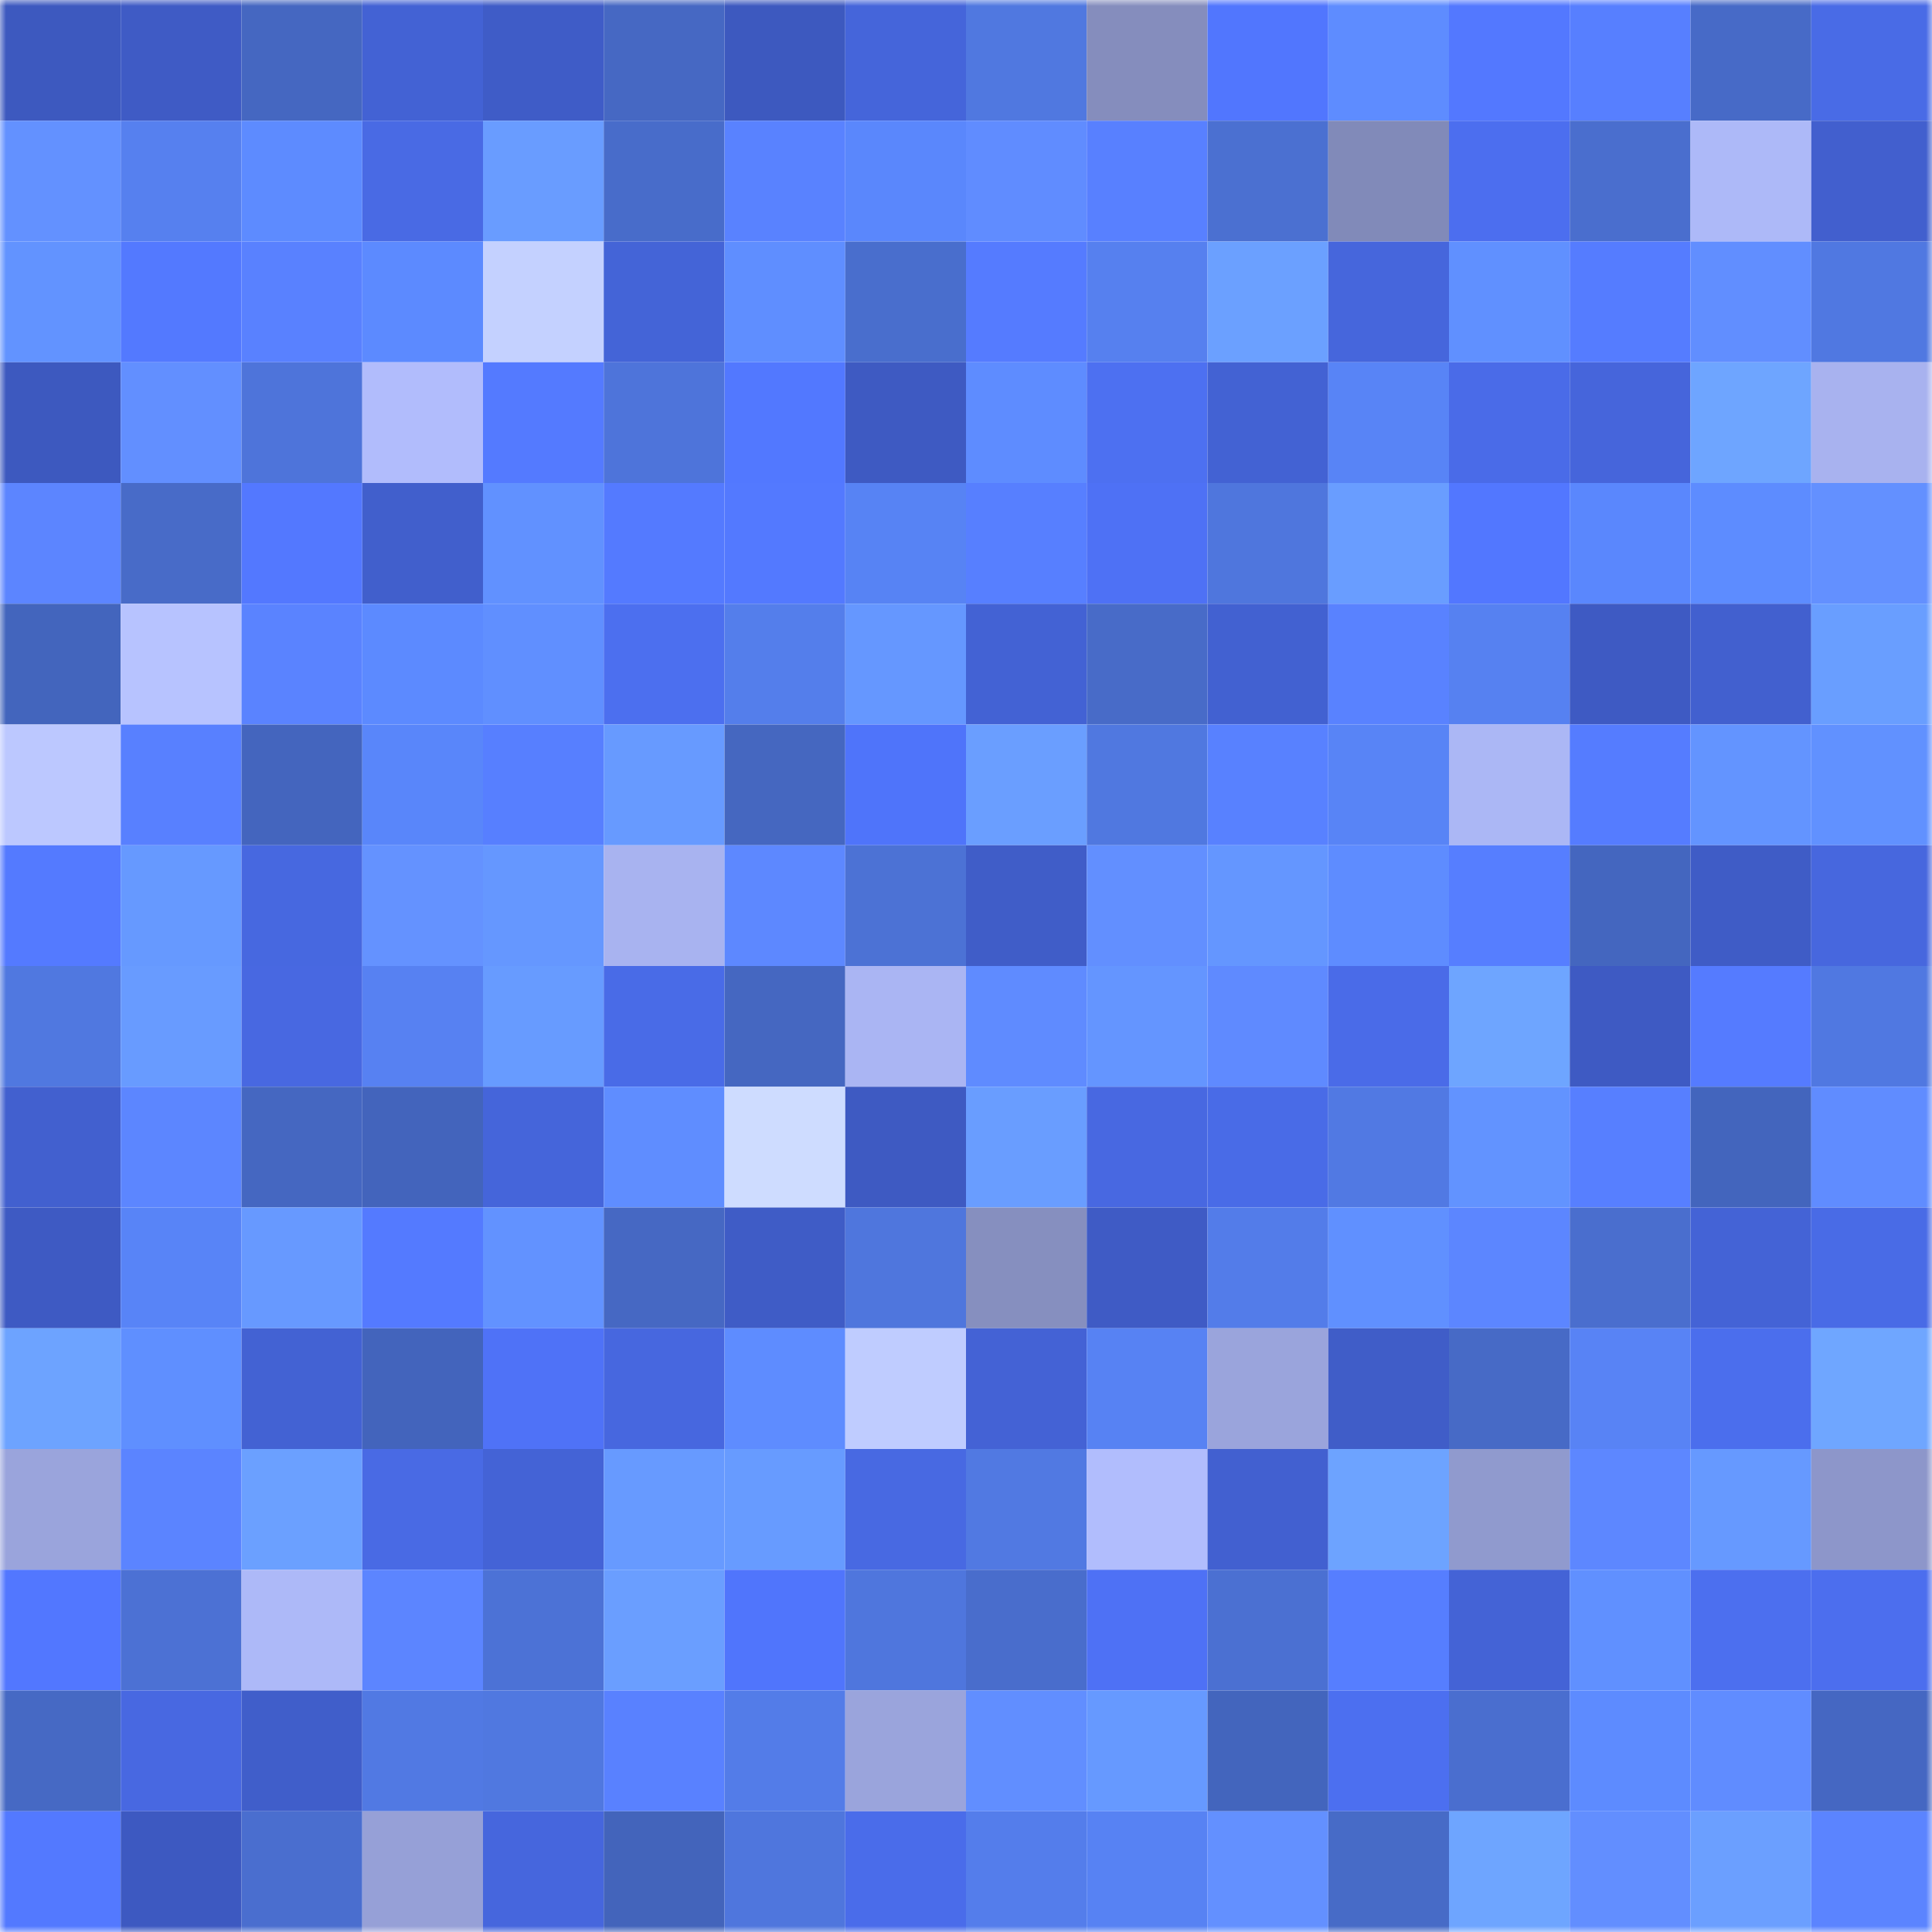 <svg viewBox="0 0 160 160" fill="none" role="img" xmlns="http://www.w3.org/2000/svg" width="240" height="240" name="basenames%2Cmflih.base.eth"><mask id="1116365971" mask-type="alpha" maskUnits="userSpaceOnUse" x="0" y="0" width="160" height="160"><rect width="160" height="160" fill="#FFFFFF"></rect></mask><g mask="url(#1116365971)"><rect x="0" y="0" width="10" height="10" fill="#3d59bf"></rect><rect x="10" y="0" width="10" height="10" fill="#3f5bc5"></rect><rect x="20" y="0" width="10" height="10" fill="#4567c1"></rect><rect x="30" y="0" width="10" height="10" fill="#4362d4"></rect><rect x="40" y="0" width="10" height="10" fill="#3f5cc7"></rect><rect x="50" y="0" width="10" height="10" fill="#4668c3"></rect><rect x="60" y="0" width="10" height="10" fill="#3d59bf"></rect><rect x="70" y="0" width="10" height="10" fill="#4565da"></rect><rect x="80" y="0" width="10" height="10" fill="#5078e0"></rect><rect x="90" y="0" width="10" height="10" fill="#858dbd"></rect><rect x="100" y="0" width="10" height="10" fill="#5176fe"></rect><rect x="110" y="0" width="10" height="10" fill="#5e8cff"></rect><rect x="120" y="0" width="10" height="10" fill="#5378ff"></rect><rect x="130" y="0" width="10" height="10" fill="#577fff"></rect><rect x="140" y="0" width="10" height="10" fill="#476ac7"></rect><rect x="150" y="0" width="10" height="10" fill="#496be6"></rect><rect x="0" y="10" width="10" height="10" fill="#6391ff"></rect><rect x="10" y="10" width="10" height="10" fill="#5680ef"></rect><rect x="20" y="10" width="10" height="10" fill="#5d8bff"></rect><rect x="30" y="10" width="10" height="10" fill="#496ae4"></rect><rect x="40" y="10" width="10" height="10" fill="#699cff"></rect><rect x="50" y="10" width="10" height="10" fill="#486cca"></rect><rect x="60" y="10" width="10" height="10" fill="#5982ff"></rect><rect x="70" y="10" width="10" height="10" fill="#5a87fc"></rect><rect x="80" y="10" width="10" height="10" fill="#608cff"></rect><rect x="90" y="10" width="10" height="10" fill="#5880ff"></rect><rect x="100" y="10" width="10" height="10" fill="#4b70d1"></rect><rect x="110" y="10" width="10" height="10" fill="#818ab9"></rect><rect x="120" y="10" width="10" height="10" fill="#4c6eef"></rect><rect x="130" y="10" width="10" height="10" fill="#4a6ece"></rect><rect x="140" y="10" width="10" height="10" fill="#adb9f8"></rect><rect x="150" y="10" width="10" height="10" fill="#425fce"></rect><rect x="0" y="20" width="10" height="10" fill="#6293ff"></rect><rect x="10" y="20" width="10" height="10" fill="#5379ff"></rect><rect x="20" y="20" width="10" height="10" fill="#5981ff"></rect><rect x="30" y="20" width="10" height="10" fill="#5c8aff"></rect><rect x="40" y="20" width="10" height="10" fill="#c4d1ff"></rect><rect x="50" y="20" width="10" height="10" fill="#4464d7"></rect><rect x="60" y="20" width="10" height="10" fill="#5f8eff"></rect><rect x="70" y="20" width="10" height="10" fill="#496ecd"></rect><rect x="80" y="20" width="10" height="10" fill="#557bff"></rect><rect x="90" y="20" width="10" height="10" fill="#5680ef"></rect><rect x="100" y="20" width="10" height="10" fill="#6ba0ff"></rect><rect x="110" y="20" width="10" height="10" fill="#4666dc"></rect><rect x="120" y="20" width="10" height="10" fill="#6090ff"></rect><rect x="130" y="20" width="10" height="10" fill="#557cff"></rect><rect x="140" y="20" width="10" height="10" fill="#618eff"></rect><rect x="150" y="20" width="10" height="10" fill="#5078e1"></rect><rect x="0" y="30" width="10" height="10" fill="#3d59bf"></rect><rect x="10" y="30" width="10" height="10" fill="#628fff"></rect><rect x="20" y="30" width="10" height="10" fill="#4e74da"></rect><rect x="30" y="30" width="10" height="10" fill="#b1bcfc"></rect><rect x="40" y="30" width="10" height="10" fill="#547aff"></rect><rect x="50" y="30" width="10" height="10" fill="#4e74da"></rect><rect x="60" y="30" width="10" height="10" fill="#5278ff"></rect><rect x="70" y="30" width="10" height="10" fill="#3e5ac2"></rect><rect x="80" y="30" width="10" height="10" fill="#5e8cff"></rect><rect x="90" y="30" width="10" height="10" fill="#4d70f1"></rect><rect x="100" y="30" width="10" height="10" fill="#4362d3"></rect><rect x="110" y="30" width="10" height="10" fill="#5884f6"></rect><rect x="120" y="30" width="10" height="10" fill="#4a6be8"></rect><rect x="130" y="30" width="10" height="10" fill="#4665db"></rect><rect x="140" y="30" width="10" height="10" fill="#6ea5ff"></rect><rect x="150" y="30" width="10" height="10" fill="#a8b2ef"></rect><rect x="0" y="40" width="10" height="10" fill="#5c85ff"></rect><rect x="10" y="40" width="10" height="10" fill="#486bc8"></rect><rect x="20" y="40" width="10" height="10" fill="#5378ff"></rect><rect x="30" y="40" width="10" height="10" fill="#415fcc"></rect><rect x="40" y="40" width="10" height="10" fill="#6191ff"></rect><rect x="50" y="40" width="10" height="10" fill="#547aff"></rect><rect x="60" y="40" width="10" height="10" fill="#5379ff"></rect><rect x="70" y="40" width="10" height="10" fill="#5783f4"></rect><rect x="80" y="40" width="10" height="10" fill="#577fff"></rect><rect x="90" y="40" width="10" height="10" fill="#4e71f5"></rect><rect x="100" y="40" width="10" height="10" fill="#4f76dd"></rect><rect x="110" y="40" width="10" height="10" fill="#699dff"></rect><rect x="120" y="40" width="10" height="10" fill="#5277ff"></rect><rect x="130" y="40" width="10" height="10" fill="#5a87fd"></rect><rect x="140" y="40" width="10" height="10" fill="#5d8cff"></rect><rect x="150" y="40" width="10" height="10" fill="#6390ff"></rect><rect x="0" y="50" width="10" height="10" fill="#4365bd"></rect><rect x="10" y="50" width="10" height="10" fill="#b7c3ff"></rect><rect x="20" y="50" width="10" height="10" fill="#5a83ff"></rect><rect x="30" y="50" width="10" height="10" fill="#5c8aff"></rect><rect x="40" y="50" width="10" height="10" fill="#608fff"></rect><rect x="50" y="50" width="10" height="10" fill="#4c6fef"></rect><rect x="60" y="50" width="10" height="10" fill="#547eeb"></rect><rect x="70" y="50" width="10" height="10" fill="#6597ff"></rect><rect x="80" y="50" width="10" height="10" fill="#4362d4"></rect><rect x="90" y="50" width="10" height="10" fill="#486bc8"></rect><rect x="100" y="50" width="10" height="10" fill="#4261d1"></rect><rect x="110" y="50" width="10" height="10" fill="#5982ff"></rect><rect x="120" y="50" width="10" height="10" fill="#5681f1"></rect><rect x="130" y="50" width="10" height="10" fill="#3e5ac3"></rect><rect x="140" y="50" width="10" height="10" fill="#4260cf"></rect><rect x="150" y="50" width="10" height="10" fill="#699eff"></rect><rect x="0" y="60" width="10" height="10" fill="#bcc8ff"></rect><rect x="10" y="60" width="10" height="10" fill="#5880ff"></rect><rect x="20" y="60" width="10" height="10" fill="#4465be"></rect><rect x="30" y="60" width="10" height="10" fill="#5986fa"></rect><rect x="40" y="60" width="10" height="10" fill="#577fff"></rect><rect x="50" y="60" width="10" height="10" fill="#679aff"></rect><rect x="60" y="60" width="10" height="10" fill="#4567c0"></rect><rect x="70" y="60" width="10" height="10" fill="#4f74fa"></rect><rect x="80" y="60" width="10" height="10" fill="#6a9eff"></rect><rect x="90" y="60" width="10" height="10" fill="#5078e0"></rect><rect x="100" y="60" width="10" height="10" fill="#5881ff"></rect><rect x="110" y="60" width="10" height="10" fill="#5884f6"></rect><rect x="120" y="60" width="10" height="10" fill="#abb7f5"></rect><rect x="130" y="60" width="10" height="10" fill="#557cff"></rect><rect x="140" y="60" width="10" height="10" fill="#6394ff"></rect><rect x="150" y="60" width="10" height="10" fill="#6191ff"></rect><rect x="0" y="70" width="10" height="10" fill="#547aff"></rect><rect x="10" y="70" width="10" height="10" fill="#6699ff"></rect><rect x="20" y="70" width="10" height="10" fill="#4768e0"></rect><rect x="30" y="70" width="10" height="10" fill="#6492ff"></rect><rect x="40" y="70" width="10" height="10" fill="#6597ff"></rect><rect x="50" y="70" width="10" height="10" fill="#a8b3f0"></rect><rect x="60" y="70" width="10" height="10" fill="#5d88ff"></rect><rect x="70" y="70" width="10" height="10" fill="#4c72d5"></rect><rect x="80" y="70" width="10" height="10" fill="#405dc8"></rect><rect x="90" y="70" width="10" height="10" fill="#628fff"></rect><rect x="100" y="70" width="10" height="10" fill="#6496ff"></rect><rect x="110" y="70" width="10" height="10" fill="#5e8cff"></rect><rect x="120" y="70" width="10" height="10" fill="#567eff"></rect><rect x="130" y="70" width="10" height="10" fill="#4466bf"></rect><rect x="140" y="70" width="10" height="10" fill="#3f5cc6"></rect><rect x="150" y="70" width="10" height="10" fill="#4767de"></rect><rect x="0" y="80" width="10" height="10" fill="#5078e0"></rect><rect x="10" y="80" width="10" height="10" fill="#689bff"></rect><rect x="20" y="80" width="10" height="10" fill="#4868e1"></rect><rect x="30" y="80" width="10" height="10" fill="#5781f2"></rect><rect x="40" y="80" width="10" height="10" fill="#679bff"></rect><rect x="50" y="80" width="10" height="10" fill="#496be7"></rect><rect x="60" y="80" width="10" height="10" fill="#4567c1"></rect><rect x="70" y="80" width="10" height="10" fill="#aab5f3"></rect><rect x="80" y="80" width="10" height="10" fill="#5f8bff"></rect><rect x="90" y="80" width="10" height="10" fill="#6495ff"></rect><rect x="100" y="80" width="10" height="10" fill="#5f8aff"></rect><rect x="110" y="80" width="10" height="10" fill="#4a6be8"></rect><rect x="120" y="80" width="10" height="10" fill="#6ea5ff"></rect><rect x="130" y="80" width="10" height="10" fill="#3e5ac3"></rect><rect x="140" y="80" width="10" height="10" fill="#557bff"></rect><rect x="150" y="80" width="10" height="10" fill="#5078e1"></rect><rect x="0" y="90" width="10" height="10" fill="#4260cf"></rect><rect x="10" y="90" width="10" height="10" fill="#5c86ff"></rect><rect x="20" y="90" width="10" height="10" fill="#4567c1"></rect><rect x="30" y="90" width="10" height="10" fill="#4364bc"></rect><rect x="40" y="90" width="10" height="10" fill="#4565da"></rect><rect x="50" y="90" width="10" height="10" fill="#5f8dff"></rect><rect x="60" y="90" width="10" height="10" fill="#cedcff"></rect><rect x="70" y="90" width="10" height="10" fill="#3e5ac2"></rect><rect x="80" y="90" width="10" height="10" fill="#699dff"></rect><rect x="90" y="90" width="10" height="10" fill="#4868e1"></rect><rect x="100" y="90" width="10" height="10" fill="#496be7"></rect><rect x="110" y="90" width="10" height="10" fill="#5179e3"></rect><rect x="120" y="90" width="10" height="10" fill="#6293ff"></rect><rect x="130" y="90" width="10" height="10" fill="#577fff"></rect><rect x="140" y="90" width="10" height="10" fill="#4365bd"></rect><rect x="150" y="90" width="10" height="10" fill="#608cff"></rect><rect x="0" y="100" width="10" height="10" fill="#3e5ac3"></rect><rect x="10" y="100" width="10" height="10" fill="#5884f7"></rect><rect x="20" y="100" width="10" height="10" fill="#6799ff"></rect><rect x="30" y="100" width="10" height="10" fill="#547aff"></rect><rect x="40" y="100" width="10" height="10" fill="#6292ff"></rect><rect x="50" y="100" width="10" height="10" fill="#4668c3"></rect><rect x="60" y="100" width="10" height="10" fill="#3f5cc6"></rect><rect x="70" y="100" width="10" height="10" fill="#4f76dd"></rect><rect x="80" y="100" width="10" height="10" fill="#868fbf"></rect><rect x="90" y="100" width="10" height="10" fill="#3f5bc5"></rect><rect x="100" y="100" width="10" height="10" fill="#537ce9"></rect><rect x="110" y="100" width="10" height="10" fill="#6090ff"></rect><rect x="120" y="100" width="10" height="10" fill="#5c86ff"></rect><rect x="130" y="100" width="10" height="10" fill="#4a6ece"></rect><rect x="140" y="100" width="10" height="10" fill="#4463d6"></rect><rect x="150" y="100" width="10" height="10" fill="#496be6"></rect><rect x="0" y="110" width="10" height="10" fill="#6da3ff"></rect><rect x="10" y="110" width="10" height="10" fill="#5f8fff"></rect><rect x="20" y="110" width="10" height="10" fill="#4362d3"></rect><rect x="30" y="110" width="10" height="10" fill="#4364bc"></rect><rect x="40" y="110" width="10" height="10" fill="#4f72f7"></rect><rect x="50" y="110" width="10" height="10" fill="#4767df"></rect><rect x="60" y="110" width="10" height="10" fill="#5e8cff"></rect><rect x="70" y="110" width="10" height="10" fill="#bfccff"></rect><rect x="80" y="110" width="10" height="10" fill="#4462d5"></rect><rect x="90" y="110" width="10" height="10" fill="#5782f3"></rect><rect x="100" y="110" width="10" height="10" fill="#9aa4dc"></rect><rect x="110" y="110" width="10" height="10" fill="#405dc8"></rect><rect x="120" y="110" width="10" height="10" fill="#476ac6"></rect><rect x="130" y="110" width="10" height="10" fill="#5883f5"></rect><rect x="140" y="110" width="10" height="10" fill="#4b6eed"></rect><rect x="150" y="110" width="10" height="10" fill="#6fa6ff"></rect><rect x="0" y="120" width="10" height="10" fill="#9aa4dc"></rect><rect x="10" y="120" width="10" height="10" fill="#5b84ff"></rect><rect x="20" y="120" width="10" height="10" fill="#6ba0ff"></rect><rect x="30" y="120" width="10" height="10" fill="#496ae4"></rect><rect x="40" y="120" width="10" height="10" fill="#4463d6"></rect><rect x="50" y="120" width="10" height="10" fill="#679aff"></rect><rect x="60" y="120" width="10" height="10" fill="#679bff"></rect><rect x="70" y="120" width="10" height="10" fill="#4869e2"></rect><rect x="80" y="120" width="10" height="10" fill="#5179e2"></rect><rect x="90" y="120" width="10" height="10" fill="#b1bdfd"></rect><rect x="100" y="120" width="10" height="10" fill="#4260d0"></rect><rect x="110" y="120" width="10" height="10" fill="#6da3ff"></rect><rect x="120" y="120" width="10" height="10" fill="#909ace"></rect><rect x="130" y="120" width="10" height="10" fill="#5d87ff"></rect><rect x="140" y="120" width="10" height="10" fill="#6699ff"></rect><rect x="150" y="120" width="10" height="10" fill="#8d96ca"></rect><rect x="0" y="130" width="10" height="10" fill="#5277ff"></rect><rect x="10" y="130" width="10" height="10" fill="#4c71d4"></rect><rect x="20" y="130" width="10" height="10" fill="#adb9f8"></rect><rect x="30" y="130" width="10" height="10" fill="#5c85ff"></rect><rect x="40" y="130" width="10" height="10" fill="#4c72d6"></rect><rect x="50" y="130" width="10" height="10" fill="#6a9eff"></rect><rect x="60" y="130" width="10" height="10" fill="#5075fc"></rect><rect x="70" y="130" width="10" height="10" fill="#4f76dd"></rect><rect x="80" y="130" width="10" height="10" fill="#496dcc"></rect><rect x="90" y="130" width="10" height="10" fill="#4e71f5"></rect><rect x="100" y="130" width="10" height="10" fill="#4b70d2"></rect><rect x="110" y="130" width="10" height="10" fill="#567eff"></rect><rect x="120" y="130" width="10" height="10" fill="#4463d6"></rect><rect x="130" y="130" width="10" height="10" fill="#6090ff"></rect><rect x="140" y="130" width="10" height="10" fill="#4c6fef"></rect><rect x="150" y="130" width="10" height="10" fill="#4c6eee"></rect><rect x="0" y="140" width="10" height="10" fill="#4669c4"></rect><rect x="10" y="140" width="10" height="10" fill="#4868e1"></rect><rect x="20" y="140" width="10" height="10" fill="#405eca"></rect><rect x="30" y="140" width="10" height="10" fill="#5179e3"></rect><rect x="40" y="140" width="10" height="10" fill="#5078e0"></rect><rect x="50" y="140" width="10" height="10" fill="#5981ff"></rect><rect x="60" y="140" width="10" height="10" fill="#537ce8"></rect><rect x="70" y="140" width="10" height="10" fill="#9aa4dc"></rect><rect x="80" y="140" width="10" height="10" fill="#618eff"></rect><rect x="90" y="140" width="10" height="10" fill="#6699ff"></rect><rect x="100" y="140" width="10" height="10" fill="#4365bd"></rect><rect x="110" y="140" width="10" height="10" fill="#4c6ff0"></rect><rect x="120" y="140" width="10" height="10" fill="#4a6ecf"></rect><rect x="130" y="140" width="10" height="10" fill="#5d8bff"></rect><rect x="140" y="140" width="10" height="10" fill="#608cff"></rect><rect x="150" y="140" width="10" height="10" fill="#4567c2"></rect><rect x="0" y="150" width="10" height="10" fill="#5379ff"></rect><rect x="10" y="150" width="10" height="10" fill="#3d59c1"></rect><rect x="20" y="150" width="10" height="10" fill="#4a6ecf"></rect><rect x="30" y="150" width="10" height="10" fill="#96a0d7"></rect><rect x="40" y="150" width="10" height="10" fill="#4666dd"></rect><rect x="50" y="150" width="10" height="10" fill="#4364bb"></rect><rect x="60" y="150" width="10" height="10" fill="#4f76dd"></rect><rect x="70" y="150" width="10" height="10" fill="#4a6cea"></rect><rect x="80" y="150" width="10" height="10" fill="#547deb"></rect><rect x="90" y="150" width="10" height="10" fill="#5782f3"></rect><rect x="100" y="150" width="10" height="10" fill="#6390ff"></rect><rect x="110" y="150" width="10" height="10" fill="#476bc7"></rect><rect x="120" y="150" width="10" height="10" fill="#6ea5ff"></rect><rect x="130" y="150" width="10" height="10" fill="#628eff"></rect><rect x="140" y="150" width="10" height="10" fill="#6b9fff"></rect><rect x="150" y="150" width="10" height="10" fill="#5b84ff"></rect></g></svg>